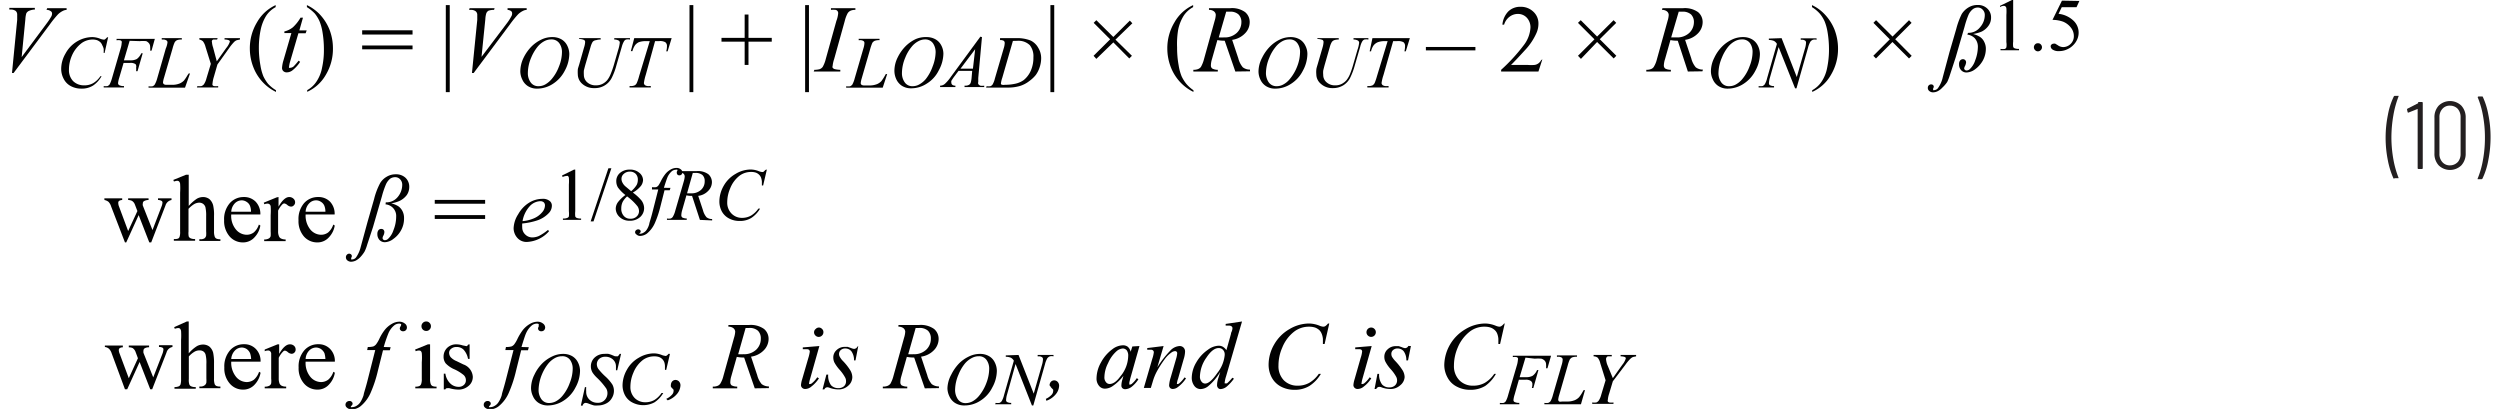 <svg id="f142fd8b-2459-4cb9-8f01-c60f78286bfc" data-name="Layer 1" xmlns="http://www.w3.org/2000/svg" width="6.48in" height="1.06in" viewBox="0 0 233.46 38.48"><path d="M225.46,19.55a7.68,7.68,0,0,1-.53-1.69,10.86,10.86,0,0,1,0-4.3,6.69,6.69,0,0,1,.55-1.72.12.12,0,0,1,.11-.07h.27a.1.1,0,0,1,.07,0,.06.06,0,0,1,0,.06,9.29,9.29,0,0,0-.48,1.74,12.38,12.38,0,0,0-.19,2.12,11.92,11.92,0,0,0,.19,2.08,9,9,0,0,0,.48,1.7s0,0,0,0,0,0,0,.05h-.36A.13.13,0,0,1,225.46,19.55Z" transform="translate(-1.13 -2.75)" fill="#231f20"/><path d="M227.79,12.35h.33a.08.08,0,0,1,.09.09v6.12a.08.08,0,0,1-.09.09h-.3a.08.08,0,0,1-.09-.09V13s0,0,0,0h0l-.88.35h0s-.06,0-.07-.08l-.05-.2v0a.11.11,0,0,1,.05-.1l1-.51A.2.2,0,0,1,227.79,12.35Z" transform="translate(-1.13 -2.75)" fill="#231f20"/><path d="M229.71,18.31a1.6,1.6,0,0,1-.4-1.14V13.83a1.6,1.6,0,0,1,.4-1.14,1.53,1.53,0,0,1,2.13,0,1.61,1.61,0,0,1,.41,1.14v3.34a1.61,1.61,0,0,1-.41,1.14,1.53,1.53,0,0,1-2.13,0Zm1.79-.3a1.16,1.16,0,0,0,.27-.8V13.79a1.17,1.17,0,0,0-.27-.8,1,1,0,0,0-.73-.3.91.91,0,0,0-.71.3,1.13,1.13,0,0,0-.28.8v3.42a1.12,1.12,0,0,0,.28.8.91.91,0,0,0,.71.3A1,1,0,0,0,231.5,18Z" transform="translate(-1.13 -2.75)" fill="#231f20"/><path d="M233.85,11.84a7,7,0,0,1,.53,1.69,10.49,10.49,0,0,1,.21,2.11,11.12,11.12,0,0,1-.21,2.18,6.78,6.78,0,0,1-.55,1.73.11.11,0,0,1-.11.06h-.27a.08.08,0,0,1-.07,0,.06.06,0,0,1,0-.07,8.15,8.15,0,0,0,.49-1.72,11.48,11.48,0,0,0,.19-2.13,11.13,11.13,0,0,0-.19-2.09,8,8,0,0,0-.49-1.69v0s0-.08.09-.08h.29A.12.12,0,0,1,233.85,11.84Z" transform="translate(-1.13 -2.75)" fill="#231f20"/><path d="M1.37,9.62l.49-5q0-.37,0-.51a.45.45,0,0,0-.14-.33.75.75,0,0,0-.47-.13H1.12l0-.16H3.52l0,.16A1.39,1.39,0,0,0,3,3.76.54.54,0,0,0,2.72,4a2.29,2.29,0,0,0-.09.55L2.28,8.12,4.6,5a6.09,6.09,0,0,0,.48-.72A.6.6,0,0,0,5.14,4,.26.26,0,0,0,5,3.79a.63.63,0,0,0-.38-.11l.06-.16H6.51l0,.16a.81.81,0,0,0-.34.09,1.77,1.77,0,0,0-.48.34,9.82,9.82,0,0,0-.76.94L1.52,9.62Z" transform="translate(-1.13 -2.75)" fill="#010101"/><path d="M10.42,6.24l-.34,1.5H10V7.36A1.27,1.27,0,0,0,9.86,7a.75.75,0,0,0-.18-.28,1,1,0,0,0-.31-.19A1.42,1.42,0,0,0,9,6.47a1.79,1.79,0,0,0-1.07.33A2.93,2.93,0,0,0,7,8a3.33,3.33,0,0,0-.27,1.3,1.49,1.49,0,0,0,.39,1.08,1.43,1.43,0,0,0,1,.4A1.69,1.69,0,0,0,9,10.58a2.14,2.14,0,0,0,.69-.66H9.8A2.62,2.62,0,0,1,9,10.8a2,2,0,0,1-1.1.29,2.09,2.09,0,0,1-1-.24,1.58,1.58,0,0,1-.66-.67A2,2,0,0,1,6,9.25a2.87,2.87,0,0,1,.41-1.47A2.94,2.94,0,0,1,7.49,6.65a2.86,2.86,0,0,1,1.43-.41,2.07,2.07,0,0,1,.76.16,1.06,1.06,0,0,0,.27.07.23.23,0,0,0,.14,0,.94.94,0,0,0,.21-.19Z" transform="translate(-1.13 -2.75)" fill="#010101"/><path d="M12.44,6.59,11.9,8.43h.6a1.25,1.25,0,0,0,.62-.13,1.43,1.43,0,0,0,.42-.54h.13l-.49,1.69h-.13a1.74,1.74,0,0,0,0-.34A.39.39,0,0,0,13,8.79a.81.81,0,0,0-.52-.12h-.61l-.41,1.4a2.42,2.42,0,0,0-.11.5.23.23,0,0,0,.1.19.9.9,0,0,0,.46.09l0,.13H10l0-.13a1.25,1.25,0,0,0,.36,0,.54.54,0,0,0,.2-.16,3.1,3.1,0,0,0,.22-.58l.81-2.79a1.89,1.89,0,0,0,.1-.53.24.24,0,0,0,0-.15.26.26,0,0,0-.13-.1,1.33,1.33,0,0,0-.35,0l0-.13h3.6L14.5,7.52h-.13a1.7,1.7,0,0,0,0-.35.52.52,0,0,0-.12-.36A.74.74,0,0,0,14,6.62a3.75,3.75,0,0,0-.61,0Z" transform="translate(-1.13 -2.75)" fill="#010101"/><path d="M17.65,11H14.22l0-.13a1.28,1.28,0,0,0,.37,0,.45.45,0,0,0,.21-.16,2.41,2.41,0,0,0,.23-.57l.81-2.82A2,2,0,0,0,16,6.75a.21.21,0,0,0-.1-.2.58.58,0,0,0-.35-.08h-.09l0-.13h1.89l0,.13a1.21,1.21,0,0,0-.45.06.53.53,0,0,0-.22.2,3.32,3.32,0,0,0-.2.58l-.81,2.77a2,2,0,0,0-.09.44.24.24,0,0,0,.09.16.5.5,0,0,0,.27.05h.44a1.86,1.86,0,0,0,.78-.13,1.25,1.25,0,0,0,.39-.27,4.19,4.19,0,0,0,.34-.51L18,9.66h.12Z" transform="translate(-1.13 -2.75)" fill="#010101"/><path d="M20.64,8.52l.88-1.24a1.83,1.83,0,0,0,.35-.61.16.16,0,0,0-.08-.13,1.12,1.12,0,0,0-.42-.07l0-.13h1.45l0,.13-.29.06a.76.76,0,0,0-.25.16,4.53,4.53,0,0,0-.46.56L20.7,8.82,20.36,10a2.74,2.74,0,0,0-.12.6.25.25,0,0,0,0,.16.22.22,0,0,0,.13.09,1.36,1.36,0,0,0,.4,0l0,.13h-2l.05-.13a1.37,1.37,0,0,0,.38,0,.6.6,0,0,0,.23-.17,1.79,1.79,0,0,0,.24-.56l.41-1.36-.5-1.6a1.47,1.47,0,0,0-.24-.52A.71.71,0,0,0,19,6.47l0-.13h1.72l-.05.13-.36,0a.23.23,0,0,0-.12.1.25.25,0,0,0,0,.17,1.78,1.78,0,0,0,.1.47Z" transform="translate(-1.13 -2.75)" fill="#010101"/><path d="M26.21,11.24v.16a4.22,4.22,0,0,1-1.11-.78,4.36,4.36,0,0,1-1-1.5,4.85,4.85,0,0,1-.35-1.8,4.72,4.72,0,0,1,.68-2.48,3.87,3.87,0,0,1,1.75-1.61v.19a2.47,2.47,0,0,0-.89.81,4,4,0,0,0-.52,1.32,8.12,8.12,0,0,0-.17,1.66,9.07,9.07,0,0,0,.15,1.71,4.66,4.66,0,0,0,.27,1,3.6,3.6,0,0,0,.44.71A3.27,3.27,0,0,0,26.21,11.24Z" transform="translate(-1.13 -2.75)" fill="#010101"/><path d="M28.75,4.41l-.34,1.2h.69L29,5.88h-.68l-.76,2.6a2.7,2.7,0,0,0-.12.54.16.16,0,0,0,0,.11.11.11,0,0,0,.09,0A.53.53,0,0,0,27.87,9a7.07,7.07,0,0,0,.47-.54l.14.11a3.14,3.14,0,0,1-.76.83.89.89,0,0,1-.5.16.45.45,0,0,1-.32-.12.41.41,0,0,1-.12-.31,3.11,3.11,0,0,1,.14-.72l.74-2.55H27L27,5.71a2.06,2.06,0,0,0,.8-.39,3.85,3.85,0,0,0,.72-.91Z" transform="translate(-1.13 -2.75)" fill="#010101"/><path d="M29.12,3.42V3.23A4.22,4.22,0,0,1,30.23,4a4.56,4.56,0,0,1,1,1.5,4.84,4.84,0,0,1,.34,1.8,4.74,4.74,0,0,1-.67,2.49,3.84,3.84,0,0,1-1.75,1.6v-.16a2.47,2.47,0,0,0,.88-.82,3.49,3.49,0,0,0,.52-1.31,7.57,7.57,0,0,0,.17-1.67,9.82,9.82,0,0,0-.14-1.7,4.72,4.72,0,0,0-.28-1,3.48,3.48,0,0,0-.43-.7A3.81,3.81,0,0,0,29.12,3.42Z" transform="translate(-1.13 -2.75)" fill="#010101"/><path d="M34.32,5.6h4.74V6H34.32Zm0,1.43h4.74v.36H34.32Z" transform="translate(-1.13 -2.75)" fill="#010101"/><path d="M42.56,3.23v8.19h-.37V3.23Z" transform="translate(-1.13 -2.75)" fill="#010101"/><path d="M44.65,9.62l.5-5q0-.37,0-.51A.43.43,0,0,0,45,3.81a.7.7,0,0,0-.46-.13h-.16l.05-.16h2.35l-.05.16a1.45,1.45,0,0,0-.53.08A.52.52,0,0,0,46,4a2.29,2.29,0,0,0-.09.55l-.36,3.55L47.89,5a4.68,4.68,0,0,0,.47-.72A.49.49,0,0,0,48.43,4a.26.26,0,0,0-.1-.21A.66.66,0,0,0,48,3.68l0-.16h1.8l0,.16a.77.77,0,0,0-.34.09,1.77,1.77,0,0,0-.48.34,9.82,9.82,0,0,0-.76.94L44.81,9.62Z" transform="translate(-1.13 -2.75)" fill="#010101"/><path d="M52.23,6.24a1.69,1.69,0,0,1,.82.2,1.39,1.39,0,0,1,.56.59,1.8,1.8,0,0,1,.2.81,3.35,3.35,0,0,1-.43,1.57,3.17,3.17,0,0,1-1.13,1.24,2.72,2.72,0,0,1-1.44.44,1.59,1.59,0,0,1-.9-.24,1.41,1.41,0,0,1-.53-.63,1.79,1.79,0,0,1-.18-.75,3,3,0,0,1,.31-1.29,4,4,0,0,1,.75-1.06,3.34,3.34,0,0,1,.93-.65A2.32,2.32,0,0,1,52.23,6.24Zm-.11.22a1.36,1.36,0,0,0-.67.17,2.12,2.12,0,0,0-.65.55,4.27,4.27,0,0,0-.58,1,3.78,3.78,0,0,0-.31,1.44,1.47,1.47,0,0,0,.25.86.86.86,0,0,0,.76.38,1.27,1.27,0,0,0,.62-.16,2.27,2.27,0,0,0,.62-.52A3.93,3.93,0,0,0,52.84,9a3.67,3.67,0,0,0,.28-1.35,1.4,1.4,0,0,0-.25-.83A.88.88,0,0,0,52.12,6.46Z" transform="translate(-1.13 -2.75)" fill="#010101"/><path d="M54.76,6.34h2l0,.13a1.31,1.31,0,0,0-.43.06A.46.46,0,0,0,56,6.7a1.91,1.91,0,0,0-.19.47l-.48,1.64c-.08.29-.13.49-.15.58a3,3,0,0,0,0,.4.93.93,0,0,0,.31.7,1.17,1.17,0,0,0,.82.29,1.33,1.33,0,0,0,.61-.13,1.47,1.47,0,0,0,.46-.36,2.36,2.36,0,0,0,.34-.62,8.46,8.46,0,0,0,.28-.8l.41-1.42a3.3,3.3,0,0,0,.15-.69.23.23,0,0,0-.1-.19.84.84,0,0,0-.42-.1l0-.13h1.48l0,.13a1,1,0,0,0-.37,0,.38.38,0,0,0-.2.18,2.06,2.06,0,0,0-.2.5l-.5,1.72a6.1,6.1,0,0,1-.46,1.23,1.76,1.76,0,0,1-1.63.94,1.62,1.62,0,0,1-1.13-.4,1.2,1.2,0,0,1-.42-.9,3.22,3.22,0,0,1,0-.43c0-.1.07-.28.14-.52l.45-1.58a1.86,1.86,0,0,0,.1-.5.22.22,0,0,0-.1-.2,1.17,1.17,0,0,0-.49-.09Z" transform="translate(-1.13 -2.75)" fill="#010101"/><path d="M59.92,6.34h3.52l-.38,1.24h-.13A1.86,1.86,0,0,0,63,7.09a.43.43,0,0,0-.16-.37,1,1,0,0,0-.59-.1h-.37L61,9.81a4.36,4.36,0,0,0-.17.75.28.28,0,0,0,.11.21.61.61,0,0,0,.38.08h.16l0,.13h-2l0-.13h.09a.87.87,0,0,0,.41-.08.48.48,0,0,0,.18-.21,4.11,4.11,0,0,0,.22-.65l1-3.29H61a1.93,1.93,0,0,0-.65.1A1,1,0,0,0,60,7a1.73,1.73,0,0,0-.25.56H59.6Z" transform="translate(-1.13 -2.75)" fill="#010101"/><path d="M65.48,3.23v8.19h-.36V3.23Z" transform="translate(-1.13 -2.75)" fill="#010101"/><path d="M70.31,8.86V6.67H68.13V6.31h2.18V4.12h.36V6.31h2.19v.36H70.67V8.86Z" transform="translate(-1.13 -2.75)" fill="#010101"/><path d="M76.36,3.23v8.19H76V3.23Z" transform="translate(-1.13 -2.75)" fill="#010101"/><path d="M79.31,9.32l0,.16H76.81l.06-.16a1.89,1.89,0,0,0,.49-.06.64.64,0,0,0,.29-.21,2.87,2.87,0,0,0,.29-.74l1-3.59A2.58,2.58,0,0,0,79.11,4a.31.31,0,0,0-.23-.32,2,2,0,0,0-.45,0l0-.16h2.3l0,.16a1.07,1.07,0,0,0-.41.06A.64.64,0,0,0,80,4a3,3,0,0,0-.27.72l-1,3.59a2.79,2.79,0,0,0-.14.63.29.29,0,0,0,0,.19.41.41,0,0,0,.18.12A2.39,2.39,0,0,0,79.31,9.32Z" transform="translate(-1.13 -2.75)" fill="#010101"/><path d="M83.3,11H79.86l0-.13a1.39,1.39,0,0,0,.37,0,.58.58,0,0,0,.21-.16,2.5,2.5,0,0,0,.22-.57l.82-2.82a1.91,1.91,0,0,0,.1-.51.23.23,0,0,0-.09-.2.58.58,0,0,0-.35-.08h-.1l0-.13H83l0,.13a1.17,1.17,0,0,0-.45.06.55.55,0,0,0-.23.2,4.57,4.57,0,0,0-.2.58l-.8,2.77a2,2,0,0,0-.09.44.24.24,0,0,0,.09.16.49.49,0,0,0,.26.05H82a1.89,1.89,0,0,0,.78-.13,1.25,1.25,0,0,0,.39-.27,4.61,4.61,0,0,0,.33-.51l.09-.16h.13Z" transform="translate(-1.13 -2.75)" fill="#010101"/><path d="M87.43,6.24a1.69,1.69,0,0,1,.82.2A1.37,1.37,0,0,1,88.8,7a1.69,1.69,0,0,1,.21.81,3.37,3.37,0,0,1-.44,1.57,3,3,0,0,1-1.13,1.24,2.67,2.67,0,0,1-1.44.44,1.59,1.59,0,0,1-.9-.24,1.48,1.48,0,0,1-.53-.63,1.93,1.93,0,0,1-.17-.75,2.85,2.85,0,0,1,.31-1.29,4,4,0,0,1,.75-1.06,3.44,3.44,0,0,1,.92-.65A2.37,2.37,0,0,1,87.43,6.24Zm-.12.22a1.33,1.33,0,0,0-.66.17,2,2,0,0,0-.65.55,3.68,3.68,0,0,0-.58,1,3.78,3.78,0,0,0-.31,1.44,1.47,1.47,0,0,0,.25.86.85.85,0,0,0,.76.38,1.24,1.24,0,0,0,.61-.16,2.16,2.16,0,0,0,.63-.52A4.15,4.15,0,0,0,88,9a3.88,3.88,0,0,0,.28-1.35,1.48,1.48,0,0,0-.25-.83A.88.88,0,0,0,87.31,6.46Z" transform="translate(-1.13 -2.75)" fill="#010101"/><path d="M92.64,6.24l-.35,3.85q0,.27,0,.36a.41.41,0,0,0,0,.21.65.65,0,0,0,.18.15,1.13,1.13,0,0,0,.38,0l0,.13H91l0-.13h.08a.64.64,0,0,0,.36-.09.4.4,0,0,0,.15-.22,2.48,2.48,0,0,0,.08-.5l.05-.58H90.43l-.47.63c-.1.15-.17.25-.2.31a.42.42,0,0,0,0,.18.25.25,0,0,0,.09.19.46.46,0,0,0,.29.08l0,.13H88.7l0-.13a.68.68,0,0,0,.45-.17,3.84,3.84,0,0,0,.57-.67l2.77-3.77ZM92,7.38,90.62,9.21h1.17Z" transform="translate(-1.13 -2.75)" fill="#010101"/><path d="M94.34,6.47l0-.13h1.48a3.42,3.42,0,0,1,1.39.22,1.63,1.63,0,0,1,.72.68,1.86,1.86,0,0,1,.28,1,2.74,2.74,0,0,1-.16.89,2.53,2.53,0,0,1-.35.68,3.14,3.14,0,0,1-.61.57,2.75,2.75,0,0,1-.88.46,3.94,3.94,0,0,1-1.18.15h-2l.05-.13a1.25,1.25,0,0,0,.36,0,.47.47,0,0,0,.2-.16,2.12,2.12,0,0,0,.22-.58l.82-2.8a1.84,1.84,0,0,0,.1-.52.26.26,0,0,0-.09-.21.65.65,0,0,0-.35-.07Zm1.21.13-1,3.47a2.52,2.52,0,0,0-.12.48.25.25,0,0,0,0,.11.18.18,0,0,0,.1.07.94.94,0,0,0,.28,0,4.51,4.51,0,0,0,1-.11,2.17,2.17,0,0,0,.75-.33,2.32,2.32,0,0,0,.67-.88,3,3,0,0,0,.25-1.27A1.67,1.67,0,0,0,97.14,7,1.51,1.51,0,0,0,96,6.59Z" transform="translate(-1.13 -2.75)" fill="#010101"/><path d="M99.44,3.23v8.19h-.36V3.23Z" transform="translate(-1.13 -2.75)" fill="#010101"/><path d="M103.14,8l1.56-1.55-1.55-1.55.25-.25L105,6.23l1.55-1.54.24.25L105.2,6.48,106.75,8l-.25.25L105,6.74,103.4,8.29Z" transform="translate(-1.13 -2.75)" fill="#010101"/><path d="M112.54,11.24v.16a4.22,4.22,0,0,1-1.11-.78,4.36,4.36,0,0,1-1-1.5,4.85,4.85,0,0,1-.35-1.8,4.72,4.72,0,0,1,.68-2.48,3.87,3.87,0,0,1,1.75-1.61v.19a2.47,2.47,0,0,0-.89.81,4,4,0,0,0-.52,1.32A8.12,8.12,0,0,0,111,7.21a9.07,9.07,0,0,0,.15,1.71,4.66,4.66,0,0,0,.27,1,3.6,3.6,0,0,0,.44.71A3.27,3.27,0,0,0,112.54,11.24Z" transform="translate(-1.13 -2.75)" fill="#010101"/><path d="M116.48,9.48l-1-2.9a3.33,3.33,0,0,1-.69-.06l-.51,1.8a2.07,2.07,0,0,0-.1.59.34.34,0,0,0,.13.29,1.12,1.12,0,0,0,.52.12l0,.16h-2.3l0-.16a1.18,1.18,0,0,0,.44-.07.64.64,0,0,0,.27-.2,2.92,2.92,0,0,0,.29-.73l1-3.6a2.24,2.24,0,0,0,.11-.56.44.44,0,0,0-.17-.34.71.71,0,0,0-.47-.14l0-.16h2a2.1,2.1,0,0,1,1.4.37,1.21,1.21,0,0,1,.43,1,1.48,1.48,0,0,1-.44,1,2.06,2.06,0,0,1-1.21.61l.58,1.74a2.12,2.12,0,0,0,.42.84,1.1,1.1,0,0,0,.68.22l0,.16Zm-1.56-3.21a5,5,0,0,0,.5,0,1.65,1.65,0,0,0,1.19-.42,1.37,1.37,0,0,0,.44-1,1,1,0,0,0-.27-.74,1.12,1.12,0,0,0-.82-.26l-.34,0Z" transform="translate(-1.13 -2.75)" fill="#010101"/><path d="M121.69,6.24a1.69,1.69,0,0,1,.82.2,1.37,1.37,0,0,1,.55.59,1.68,1.68,0,0,1,.2.81,3.35,3.35,0,0,1-.43,1.57,3.1,3.1,0,0,1-1.13,1.24,2.67,2.67,0,0,1-1.44.44,1.59,1.59,0,0,1-.9-.24,1.41,1.41,0,0,1-.53-.63,1.77,1.77,0,0,1-.17-.75A2.85,2.85,0,0,1,119,8.18a4,4,0,0,1,.75-1.06,3.29,3.29,0,0,1,.92-.65A2.37,2.37,0,0,1,121.69,6.24Zm-.12.22a1.36,1.36,0,0,0-.67.17,2.09,2.09,0,0,0-.64.55,3.68,3.68,0,0,0-.58,1,3.8,3.8,0,0,0-.32,1.44,1.55,1.55,0,0,0,.25.86.88.88,0,0,0,.77.38,1.24,1.24,0,0,0,.61-.16,2,2,0,0,0,.62-.52A4.16,4.16,0,0,0,122.3,9a3.86,3.86,0,0,0,.27-1.35,1.4,1.4,0,0,0-.25-.83A.85.85,0,0,0,121.57,6.46Z" transform="translate(-1.13 -2.75)" fill="#010101"/><path d="M124.21,6.34h2l0,.13a1.36,1.36,0,0,0-.43.06.51.51,0,0,0-.22.17,1.91,1.91,0,0,0-.19.47l-.47,1.64c-.08.29-.13.49-.15.58a1.94,1.94,0,0,0,0,.4.9.9,0,0,0,.31.7,1.16,1.16,0,0,0,.82.29,1.26,1.26,0,0,0,.6-.13,1.47,1.47,0,0,0,.46-.36,2.36,2.36,0,0,0,.35-.62,8.36,8.36,0,0,0,.27-.8l.41-1.42a2.93,2.93,0,0,0,.16-.69.24.24,0,0,0-.11-.19.84.84,0,0,0-.42-.1l0-.13H129l0,.13a1.11,1.11,0,0,0-.38,0,.43.43,0,0,0-.2.18,1.78,1.78,0,0,0-.19.5l-.5,1.72a6.78,6.78,0,0,1-.46,1.23,1.8,1.8,0,0,1-.62.67,1.82,1.82,0,0,1-1,.27,1.6,1.6,0,0,1-1.12-.4,1.17,1.17,0,0,1-.43-.9,2.15,2.15,0,0,1,0-.43c0-.1.06-.28.13-.52l.46-1.58a2.2,2.2,0,0,0,.09-.5.24.24,0,0,0-.09-.2,1.21,1.21,0,0,0-.49-.09Z" transform="translate(-1.13 -2.75)" fill="#010101"/><path d="M129.38,6.34h3.52l-.38,1.24h-.13a2.33,2.33,0,0,0,.06-.49.45.45,0,0,0-.15-.37,1.07,1.07,0,0,0-.6-.1h-.37l-.91,3.19a3.85,3.85,0,0,0-.18.75.28.28,0,0,0,.11.21.65.65,0,0,0,.39.08h.16l0,.13h-2l0-.13H129a.93.93,0,0,0,.41-.08.65.65,0,0,0,.18-.21,5.57,5.57,0,0,0,.22-.65l1-3.29h-.28a1.87,1.87,0,0,0-.64.1,1,1,0,0,0-.4.3,1.54,1.54,0,0,0-.24.56h-.13Z" transform="translate(-1.13 -2.75)" fill="#010101"/><path d="M139.07,7.49h-4.66V7.17h4.66Z" transform="translate(-1.13 -2.75)" fill="#010101"/><path d="M145.37,8.33,145,9.48h-3.51V9.32A16.71,16.71,0,0,0,143.62,7a3,3,0,0,0,.63-1.64,1.33,1.33,0,0,0-.34-.94,1.13,1.13,0,0,0-.83-.36,1.29,1.29,0,0,0-.79.26,1.44,1.44,0,0,0-.52.75h-.16a2.05,2.05,0,0,1,.56-1.25,1.59,1.59,0,0,1,1.14-.43,1.68,1.68,0,0,1,1.21.46A1.49,1.49,0,0,1,145,5a2.16,2.16,0,0,1-.21.91,5.73,5.73,0,0,1-1,1.5c-.73.8-1.19,1.28-1.37,1.45h1.56a4.32,4.32,0,0,0,.66,0,.83.83,0,0,0,.35-.14,1,1,0,0,0,.27-.31Z" transform="translate(-1.13 -2.75)" fill="#010101"/><path d="M148.72,8l1.55-1.55-1.55-1.55.26-.25,1.54,1.54,1.55-1.54.25.25-1.55,1.54L152.33,8l-.25.25-1.56-1.55L149,8.29Z" transform="translate(-1.13 -2.75)" fill="#010101"/><path d="M159.06,9.48l-.95-2.9a3.22,3.22,0,0,1-.69-.06l-.51,1.8a2.13,2.13,0,0,0-.11.59.36.36,0,0,0,.13.29,1.18,1.18,0,0,0,.53.12l0,.16h-2.31l0-.16a1.23,1.23,0,0,0,.44-.07.55.55,0,0,0,.26-.2,2.53,2.53,0,0,0,.3-.73l1-3.6a2.24,2.24,0,0,0,.11-.56.44.44,0,0,0-.17-.34.73.73,0,0,0-.47-.14l.05-.16h1.94a2.15,2.15,0,0,1,1.41.37,1.21,1.21,0,0,1,.43,1,1.52,1.52,0,0,1-.44,1,2.09,2.09,0,0,1-1.21.61l.58,1.74a2.12,2.12,0,0,0,.42.84,1.1,1.1,0,0,0,.68.22l-.05.16Zm-1.57-3.21c.19,0,.36,0,.51,0a1.65,1.65,0,0,0,1.19-.42,1.4,1.4,0,0,0,.44-1,1,1,0,0,0-.27-.74,1.15,1.15,0,0,0-.83-.26l-.33,0Z" transform="translate(-1.13 -2.75)" fill="#010101"/><path d="M164.27,6.24a1.65,1.65,0,0,1,.81.2,1.39,1.39,0,0,1,.56.59,1.8,1.8,0,0,1,.2.81,3.35,3.35,0,0,1-.43,1.57,3.17,3.17,0,0,1-1.13,1.24,2.72,2.72,0,0,1-1.44.44,1.59,1.59,0,0,1-.9-.24,1.41,1.41,0,0,1-.53-.63,1.79,1.79,0,0,1-.18-.75,2.86,2.86,0,0,1,.32-1.29,3.78,3.78,0,0,1,.74-1.06,3.34,3.34,0,0,1,.93-.65A2.37,2.37,0,0,1,164.27,6.24Zm-.12.22a1.36,1.36,0,0,0-.67.17,2.12,2.12,0,0,0-.65.55,4,4,0,0,0-.57,1,3.8,3.8,0,0,0-.32,1.44,1.47,1.47,0,0,0,.25.86.86.86,0,0,0,.77.38,1.26,1.26,0,0,0,.61-.16,2.13,2.13,0,0,0,.62-.52,3.93,3.93,0,0,0,.68-1.2,3.67,3.67,0,0,0,.28-1.35,1.4,1.4,0,0,0-.25-.83A.88.88,0,0,0,164.15,6.46Z" transform="translate(-1.13 -2.75)" fill="#010101"/><path d="M167.88,6.34,169.31,10l.78-2.72a2.09,2.09,0,0,0,.09-.52.22.22,0,0,0-.09-.19.53.53,0,0,0-.33-.08h-.08l0-.13h1.49l0,.13a.76.76,0,0,0-.34,0,.58.58,0,0,0-.24.18,2.14,2.14,0,0,0-.22.56l-1.09,3.83h-.13L167.6,7.18l-.82,2.88a2.1,2.1,0,0,0-.09.51.21.21,0,0,0,.08.19.74.74,0,0,0,.4.09l0,.13h-1.45l0-.13a1.28,1.28,0,0,0,.37,0,.6.6,0,0,0,.21-.17,2.12,2.12,0,0,0,.22-.58l.92-3.22a.74.74,0,0,0-.28-.28,1.31,1.31,0,0,0-.48-.09l0-.13Z" transform="translate(-1.13 -2.75)" fill="#010101"/><path d="M170.74,3.42V3.23a3.92,3.92,0,0,1,1.11.78,4.59,4.59,0,0,1,1,1.5,5,5,0,0,1,.34,1.8,4.74,4.74,0,0,1-.67,2.49,3.82,3.82,0,0,1-1.76,1.6v-.16a2.5,2.5,0,0,0,.89-.82,3.49,3.49,0,0,0,.52-1.31,8.22,8.22,0,0,0,.17-1.67,9.82,9.82,0,0,0-.14-1.7,4.72,4.72,0,0,0-.28-1,3.13,3.13,0,0,0-.44-.7A3.27,3.27,0,0,0,170.74,3.42Z" transform="translate(-1.13 -2.75)" fill="#010101"/><path d="M176.51,8l1.55-1.55-1.54-1.55.25-.25,1.55,1.54,1.55-1.54.24.25-1.54,1.54L180.12,8l-.25.25-1.56-1.55-1.55,1.55Z" transform="translate(-1.13 -2.75)" fill="#010101"/><path d="M185.42,5.84a1.37,1.37,0,0,0,1.13-.52A1.74,1.74,0,0,0,187,4.18a.7.7,0,0,0-.19-.51.61.61,0,0,0-.47-.21.77.77,0,0,0-.46.15,1.43,1.43,0,0,0-.41.53,8.42,8.42,0,0,0-.37,1.11l-.84,2.9-.55,1.68a4.27,4.27,0,0,1-.25.64A3.14,3.14,0,0,1,183,11a1.48,1.48,0,0,1-.45.34,1,1,0,0,1-.42.1.55.55,0,0,1-.38-.15.36.36,0,0,1-.11-.28.32.32,0,0,1,.09-.23.31.31,0,0,1,.22-.09.28.28,0,0,1,.18.06.26.26,0,0,1,.07.16.35.35,0,0,1-.06.16.29.29,0,0,0,0,.1.07.07,0,0,0,0,.06.16.16,0,0,0,.11,0,.48.48,0,0,0,.33-.17,2.79,2.79,0,0,0,.47-1.06l.63-2.35.63-2.16a7.25,7.25,0,0,1,.52-1.42,1.9,1.9,0,0,1,.62-.61,1.59,1.59,0,0,1,.86-.24,1.25,1.25,0,0,1,.93.34,1.12,1.12,0,0,1,.35.84,1.28,1.28,0,0,1-.24.77,1.73,1.73,0,0,1-.64.55,3.45,3.45,0,0,1-.82.23,2.09,2.09,0,0,1,.68.29,1.15,1.15,0,0,1,.38.46,1.4,1.4,0,0,1,.15.64,2.33,2.33,0,0,1-.27,1.08,2.58,2.58,0,0,1-.73.84,1.45,1.45,0,0,1-.81.31.66.66,0,0,1-.51-.21.78.78,0,0,1-.2-.56.53.53,0,0,1,.1-.36.34.34,0,0,1,.26-.12.29.29,0,0,1,.21.08.29.29,0,0,1,.09.22,1,1,0,0,1-.1.34.59.59,0,0,0-.08.22.17.17,0,0,0,.07.14.2.2,0,0,0,.15.06.44.44,0,0,0,.29-.11,1.9,1.9,0,0,0,.52-.82,3.66,3.66,0,0,0,.26-1.29,1.2,1.2,0,0,0-.32-.84,1.14,1.14,0,0,0-.67-.31Z" transform="translate(-1.13 -2.75)" fill="#010101"/><path d="M188.43,3.3l1.13-.55h.11V6.66a2.1,2.1,0,0,0,0,.49.22.22,0,0,0,.13.14,1,1,0,0,0,.42.06v.13h-1.74V7.35a1.18,1.18,0,0,0,.42,0,.29.29,0,0,0,.13-.14,1.55,1.55,0,0,0,0-.5V4.16a4.21,4.21,0,0,0,0-.65.31.31,0,0,0-.09-.16.25.25,0,0,0-.15-.05.79.79,0,0,0-.36.11Z" transform="translate(-1.13 -2.75)" fill="#010101"/><path d="M192,6.82a.33.33,0,0,1,.27.11.37.37,0,0,1,.11.27.36.36,0,0,1-.11.26.37.37,0,0,1-.27.12.34.34,0,0,1-.27-.12.36.36,0,0,1-.11-.26.37.37,0,0,1,.11-.27A.33.33,0,0,1,192,6.82Z" transform="translate(-1.13 -2.75)" fill="#010101"/><path d="M195.9,2.84l-.27.59h-1.39l-.3.62a2.43,2.43,0,0,1,1.43.67,1.55,1.55,0,0,1,.31,1.77,1.75,1.75,0,0,1-.38.53,1.74,1.74,0,0,1-.5.35,1.78,1.78,0,0,1-.81.19,1,1,0,0,1-.6-.14.38.38,0,0,1-.19-.31.2.2,0,0,1,.08-.17.27.27,0,0,1,.19-.08.38.38,0,0,1,.16,0l.23.14a.89.89,0,0,0,.52.18,1,1,0,0,0,.7-.3,1,1,0,0,0,.3-.74,1.27,1.27,0,0,0-.27-.78,1.78,1.78,0,0,0-.74-.57,3,3,0,0,0-1-.17l.89-1.81Z" transform="translate(-1.13 -2.75)" fill="#010101"/><path d="M10.06,21.41h1.68v.16a.56.56,0,0,0-.3.09.22.22,0,0,0-.07.19.93.93,0,0,0,.07.33l.86,2.31.87-1.88-.23-.6a.7.7,0,0,0-.28-.36.79.79,0,0,0-.36-.08v-.16h1.92v.16a.81.81,0,0,0-.45.12.27.27,0,0,0-.09.22.39.39,0,0,0,0,.18l.91,2.31.85-2.22a1.18,1.18,0,0,0,.09-.38.18.18,0,0,0-.09-.15.61.61,0,0,0-.33-.08v-.16h1.27v.16a.74.74,0,0,0-.57.52l-1.34,3.47h-.18l-1-2.57-1.17,2.57H12l-1.3-3.38a1.08,1.08,0,0,0-.25-.44.9.9,0,0,0-.38-.17Z" transform="translate(-1.13 -2.75)" fill="#010101"/><path d="M18,19.19v2.94a3.7,3.7,0,0,1,.78-.69,1.21,1.21,0,0,1,.57-.15,1,1,0,0,1,.59.19,1.18,1.18,0,0,1,.36.6,4,4,0,0,1,.08,1v1.43a1.45,1.45,0,0,0,.07.52.35.35,0,0,0,.15.17.82.82,0,0,0,.38.06v.16H19v-.16h.1a.64.64,0,0,0,.39-.09.44.44,0,0,0,.15-.25,2.68,2.68,0,0,0,0-.41V23.1a3.62,3.62,0,0,0-.07-.86.61.61,0,0,0-.22-.31.61.61,0,0,0-.36-.11,1,1,0,0,0-.45.12,2.4,2.4,0,0,0-.56.46v2.13A1.64,1.64,0,0,0,18,25a.35.35,0,0,0,.17.17.9.9,0,0,0,.43.07v.16h-2v-.16A1,1,0,0,0,17,25.2a.3.3,0,0,0,.14-.17,1.41,1.41,0,0,0,.05-.5V20.88a6.44,6.44,0,0,0,0-.84.41.41,0,0,0-.1-.22.28.28,0,0,0-.18-.06,1.46,1.46,0,0,0-.3.07l-.06-.15,1.2-.49Z" transform="translate(-1.13 -2.75)" fill="#010101"/><path d="M22,22.93a2,2,0,0,0,.43,1.4,1.34,1.34,0,0,0,1,.51,1.12,1.12,0,0,0,.68-.21,1.61,1.61,0,0,0,.49-.75l.14.09a2.08,2.08,0,0,1-.54,1.1,1.44,1.44,0,0,1-1.11.49A1.64,1.64,0,0,1,21.85,25a2.21,2.21,0,0,1-.52-1.52,2.3,2.3,0,0,1,.53-1.61,1.73,1.73,0,0,1,1.33-.58,1.51,1.51,0,0,1,1.11.44,1.66,1.66,0,0,1,.44,1.2Zm0-.26h1.86a1.51,1.51,0,0,0-.09-.54.79.79,0,0,0-.33-.39A.85.85,0,0,0,23,21.6a.92.92,0,0,0-.66.28A1.25,1.25,0,0,0,22,22.67Z" transform="translate(-1.13 -2.75)" fill="#010101"/><path d="M26.45,21.29v.91c.34-.61.69-.91,1-.91a.57.57,0,0,1,.4.15.44.44,0,0,1,.16.34.38.38,0,0,1-.12.29.34.34,0,0,1-.27.12.56.56,0,0,1-.34-.15.6.6,0,0,0-.29-.15.29.29,0,0,0-.17.08,2.12,2.12,0,0,0-.41.6V24.5a1.09,1.09,0,0,0,.09.5.39.39,0,0,0,.2.2.92.92,0,0,0,.42.08v.16H25.1v-.16a.79.79,0,0,0,.45-.1.37.37,0,0,0,.16-.22,2.93,2.93,0,0,0,0-.43V23a6.22,6.22,0,0,0,0-.84.3.3,0,0,0-.11-.19.29.29,0,0,0-.19-.06.89.89,0,0,0-.3.06l-.05-.15,1.22-.5Z" transform="translate(-1.13 -2.75)" fill="#010101"/><path d="M29,22.93a2.08,2.08,0,0,0,.43,1.4,1.34,1.34,0,0,0,1,.51,1.12,1.12,0,0,0,.68-.21,1.61,1.61,0,0,0,.49-.75l.14.09a2.08,2.08,0,0,1-.54,1.1,1.44,1.44,0,0,1-1.11.49A1.65,1.65,0,0,1,28.84,25a2.2,2.2,0,0,1-.51-1.52,2.29,2.29,0,0,1,.52-1.61,1.73,1.73,0,0,1,1.33-.58,1.51,1.51,0,0,1,1.12.44,1.65,1.65,0,0,1,.43,1.2Zm0-.26h1.86a1.51,1.51,0,0,0-.09-.54.79.79,0,0,0-.33-.39.82.82,0,0,0-.45-.14.88.88,0,0,0-.65.28A1.2,1.2,0,0,0,29,22.67Z" transform="translate(-1.13 -2.75)" fill="#010101"/><path d="M36.54,21.79a1.37,1.37,0,0,0,1.13-.51,1.79,1.79,0,0,0,.42-1.14.73.73,0,0,0-.2-.52.63.63,0,0,0-.46-.2.84.84,0,0,0-.47.14,1.49,1.49,0,0,0-.4.53,8.27,8.27,0,0,0-.38,1.12l-.84,2.9-.55,1.67a3.55,3.55,0,0,1-.25.65,3.14,3.14,0,0,1-.39.51,1.67,1.67,0,0,1-.45.34,1.16,1.16,0,0,1-.42.1.57.57,0,0,1-.38-.15.38.38,0,0,1-.11-.28.32.32,0,0,1,.09-.23.29.29,0,0,1,.23-.1.28.28,0,0,1,.17.07.26.26,0,0,1,.07.15.38.38,0,0,1-.06.17.19.19,0,0,0,0,.1.08.08,0,0,0,0,.05.18.18,0,0,0,.11,0,.48.48,0,0,0,.33-.17A2.88,2.88,0,0,0,34.18,26l.64-2.35.62-2.16A6.52,6.52,0,0,1,36,20a1.7,1.7,0,0,1,.61-.61,1.62,1.62,0,0,1,.86-.24,1.29,1.29,0,0,1,.93.33,1.15,1.15,0,0,1,.35.85,1.34,1.34,0,0,1-.23.77,1.83,1.83,0,0,1-.65.54,2.89,2.89,0,0,1-.82.24,2.26,2.26,0,0,1,.69.29,1.25,1.25,0,0,1,.38.46,1.39,1.39,0,0,1,.14.64A2.27,2.27,0,0,1,38,24.38a2.39,2.39,0,0,1-.73.84,1.4,1.4,0,0,1-.81.32.68.68,0,0,1-.51-.21.8.8,0,0,1-.2-.56.56.56,0,0,1,.11-.37.33.33,0,0,1,.25-.11.29.29,0,0,1,.22.08.32.32,0,0,1,.08.21.78.78,0,0,1-.1.35.55.55,0,0,0-.07.21.2.2,0,0,0,.06.15.21.21,0,0,0,.16.06.44.44,0,0,0,.29-.12,1.88,1.88,0,0,0,.51-.81,3.45,3.45,0,0,0,.26-1.29,1.09,1.09,0,0,0-1-1.15Z" transform="translate(-1.13 -2.75)" fill="#010101"/><path d="M41.15,21.56h4.74v.36H41.15Zm0,1.43h4.74v.36H41.15Z" transform="translate(-1.13 -2.75)" fill="#010101"/><path d="M49.38,23.78a2.87,2.87,0,0,0,0,.36.91.91,0,0,0,.28.67.93.93,0,0,0,.67.28,1.59,1.59,0,0,0,.61-.13,4.7,4.7,0,0,0,.87-.58l.09.13a2.93,2.93,0,0,1-2,1,1.15,1.15,0,0,1-1-.4,1.38,1.38,0,0,1-.33-.89A2.61,2.61,0,0,1,49,22.91a3,3,0,0,1,1-1.07,2.4,2.4,0,0,1,1.26-.38,1,1,0,0,1,.69.19.55.55,0,0,1,.22.45,1,1,0,0,1-.29.7,2.66,2.66,0,0,1-1.12.7A6.45,6.45,0,0,1,49.38,23.78Zm0-.22a3.37,3.37,0,0,0,1.06-.25,2.06,2.06,0,0,0,.81-.58,1,1,0,0,0,.27-.64.4.4,0,0,0-.11-.3.49.49,0,0,0-.33-.11,1.42,1.42,0,0,0-1,.48A2.79,2.79,0,0,0,49.41,23.56Z" transform="translate(-1.13 -2.75)" fill="#010101"/><path d="M53.13,19.26l1.12-.55h.12v3.91a2.34,2.34,0,0,0,0,.49.25.25,0,0,0,.13.14,1,1,0,0,0,.42.06v.13H53.21v-.13a.91.91,0,0,0,.42-.06.26.26,0,0,0,.14-.13,2.26,2.26,0,0,0,0-.5v-2.5a4.12,4.12,0,0,0,0-.65.31.31,0,0,0-.09-.16.2.2,0,0,0-.15,0,.9.9,0,0,0-.35.1Z" transform="translate(-1.13 -2.75)" fill="#010101"/><path d="M57.77,18.58l-1.68,5h-.27l1.67-5Z" transform="translate(-1.13 -2.75)" fill="#010101"/><path d="M59.09,21.1a3.52,3.52,0,0,1-.71-.72,1.16,1.16,0,0,1-.15-.57,1,1,0,0,1,.34-.78,1.36,1.36,0,0,1,.93-.32,1.3,1.3,0,0,1,.9.3.9.9,0,0,1,.35.69,1,1,0,0,1-.19.53,2.58,2.58,0,0,1-.77.64,4.39,4.39,0,0,1,.8.73,1.24,1.24,0,0,1,.26.74,1.12,1.12,0,0,1-.37.83,1.4,1.4,0,0,1-1,.35,1.32,1.32,0,0,1-1-.41,1.09,1.09,0,0,1-.3-.73,1.07,1.07,0,0,1,.21-.61A3.34,3.34,0,0,1,59.09,21.1Zm.16.13a2,2,0,0,0-.42.52,1.42,1.42,0,0,0-.13.61,1,1,0,0,0,.24.71.77.77,0,0,0,.61.26.8.8,0,0,0,.59-.2.68.68,0,0,0,.23-.51.84.84,0,0,0-.13-.44A5.06,5.06,0,0,0,59.25,21.23Zm.38-.49a2.38,2.38,0,0,0,.52-.59,1.06,1.06,0,0,0,.11-.48.77.77,0,0,0-.2-.56.74.74,0,0,0-.55-.21.8.8,0,0,0-.57.21.6.6,0,0,0-.22.47.76.76,0,0,0,.09.35,1.19,1.19,0,0,0,.26.34Z" transform="translate(-1.13 -2.75)" fill="#010101"/><path d="M63.33,20.43l-.07.22h-.49l-.38,1.5a9.28,9.28,0,0,1-.5,1.52,2.67,2.67,0,0,1-.78,1.06,1.14,1.14,0,0,1-.62.22.48.48,0,0,1-.35-.13A.27.27,0,0,1,60,24.6a.26.26,0,0,1,.09-.19.32.32,0,0,1,.21-.08.25.25,0,0,1,.16.06.17.17,0,0,1,0,.27s-.06.06-.06.08,0,0,0,0a.12.12,0,0,0,.09,0,.57.57,0,0,0,.31-.1.82.82,0,0,0,.29-.27,1.76,1.76,0,0,0,.24-.53c0-.09.12-.41.26-.94l.59-2.32h-.59l0-.22a1.58,1.58,0,0,0,.39,0,.51.51,0,0,0,.21-.15,3,3,0,0,0,.24-.42,3.92,3.92,0,0,1,.39-.63,1.72,1.72,0,0,1,.53-.46,1.13,1.13,0,0,1,.53-.15.59.59,0,0,1,.41.13.36.36,0,0,1,.16.28.32.32,0,0,1-.08.21.28.28,0,0,1-.2.08.24.24,0,0,1-.17-.06.19.19,0,0,1-.07-.15.3.3,0,0,1,0-.14.42.42,0,0,0,.05-.1.1.1,0,0,0,0-.08.23.23,0,0,0-.13,0,.62.62,0,0,0-.39.14,1.59,1.59,0,0,0-.41.56c-.06.14-.17.47-.34,1Z" transform="translate(-1.13 -2.75)" fill="#010101"/><path d="M66.1,23.44l-.74-2.26a1.94,1.94,0,0,1-.53-.05l-.4,1.4a1.92,1.92,0,0,0-.08.47.26.26,0,0,0,.1.22,1,1,0,0,0,.41.09l0,.13H63l0-.13a1,1,0,0,0,.34,0,.39.39,0,0,0,.21-.16,2.09,2.09,0,0,0,.23-.57l.81-2.79a2,2,0,0,0,.08-.44.35.35,0,0,0-.13-.27.55.55,0,0,0-.36-.1l0-.13H65.8a1.67,1.67,0,0,1,1.09.29,1,1,0,0,1,.34.75,1.17,1.17,0,0,1-.35.82,1.54,1.54,0,0,1-.94.47l.45,1.36a1.65,1.65,0,0,0,.33.65.83.83,0,0,0,.53.17l0,.13Zm-1.21-2.5.39,0a1.29,1.29,0,0,0,.93-.33,1.06,1.06,0,0,0,.34-.81.76.76,0,0,0-.21-.58,1,1,0,0,0-.65-.2l-.26,0Z" transform="translate(-1.13 -2.75)" fill="#010101"/><path d="M72.4,18.7l-.35,1.5h-.12v-.38a1.6,1.6,0,0,0-.08-.36.77.77,0,0,0-.19-.28.86.86,0,0,0-.31-.19,1.33,1.33,0,0,0-.42-.06,1.81,1.81,0,0,0-1.07.33,2.78,2.78,0,0,0-.91,1.21,3.34,3.34,0,0,0-.28,1.3,1.46,1.46,0,0,0,.4,1.07,1.36,1.36,0,0,0,1,.41,1.71,1.71,0,0,0,.85-.22,2.3,2.3,0,0,0,.68-.65h.16a2.62,2.62,0,0,1-.83.88,2,2,0,0,1-1.1.28,2.05,2.05,0,0,1-1-.24,1.64,1.64,0,0,1-.67-.66,2,2,0,0,1-.23-.93,3,3,0,0,1,.41-1.48,2.94,2.94,0,0,1,1.12-1.12,2.76,2.76,0,0,1,1.43-.41,2.12,2.12,0,0,1,.76.16,1.13,1.13,0,0,0,.26.07.37.37,0,0,0,.15,0,1.42,1.42,0,0,0,.2-.19Z" transform="translate(-1.13 -2.75)" fill="#010101"/><path d="M10.11,35.26H11.8v.17a.54.54,0,0,0-.3.08.24.24,0,0,0-.08.19,1,1,0,0,0,.08.33l.86,2.31.86-1.88L13,35.87a.74.74,0,0,0-.28-.37.9.9,0,0,0-.36-.07v-.17h1.91v.17a.76.76,0,0,0-.44.11.27.27,0,0,0-.09.22.68.68,0,0,0,0,.19l.92,2.31L15.54,36a1.43,1.43,0,0,0,.08-.38.17.17,0,0,0-.08-.15.64.64,0,0,0-.34-.07v-.17h1.27v.17a.71.71,0,0,0-.56.52l-1.35,3.46h-.18l-1-2.57-1.17,2.57H12L10.75,36a1.07,1.07,0,0,0-.25-.43.71.71,0,0,0-.39-.17Z" transform="translate(-1.13 -2.75)" fill="#010101"/><path d="M18,33V36a3.36,3.36,0,0,1,.77-.68,1.21,1.21,0,0,1,.57-.15,1,1,0,0,1,.59.18,1.13,1.13,0,0,1,.37.6,4.6,4.6,0,0,1,.08,1v1.42a1.51,1.51,0,0,0,.06.52.35.35,0,0,0,.15.17.87.87,0,0,0,.39.06v.16H19v-.16h.09A.62.62,0,0,0,19.5,39a.41.41,0,0,0,.16-.25,3.37,3.37,0,0,0,0-.41V37a3.23,3.23,0,0,0-.07-.87.54.54,0,0,0-.21-.31.61.61,0,0,0-.36-.1.93.93,0,0,0-.45.11,2.22,2.22,0,0,0-.56.46v2.13a1.3,1.3,0,0,0,.05.51.31.31,0,0,0,.17.17.88.88,0,0,0,.43.07v.16h-2v-.16a1,1,0,0,0,.43-.08.41.41,0,0,0,.14-.17,1.7,1.7,0,0,0,.05-.5V34.74a6.65,6.65,0,0,0,0-.85.5.5,0,0,0-.1-.22.29.29,0,0,0-.19-.05,1,1,0,0,0-.3.07l-.06-.16L17.82,33Z" transform="translate(-1.13 -2.75)" fill="#010101"/><path d="M22,36.78a2.11,2.11,0,0,0,.44,1.41,1.33,1.33,0,0,0,1,.51,1.16,1.16,0,0,0,.69-.22,1.69,1.69,0,0,0,.49-.75l.14.09a2.15,2.15,0,0,1-.54,1.1,1.44,1.44,0,0,1-1.11.49,1.62,1.62,0,0,1-1.24-.56,2.16,2.16,0,0,1-.52-1.52,2.3,2.3,0,0,1,.53-1.61,1.71,1.71,0,0,1,1.33-.58,1.48,1.48,0,0,1,1.11.45,1.62,1.62,0,0,1,.44,1.19Zm0-.25h1.87a1.79,1.79,0,0,0-.1-.55.94.94,0,0,0-.32-.39.88.88,0,0,0-.46-.14.91.91,0,0,0-.65.29A1.26,1.26,0,0,0,22,36.53Z" transform="translate(-1.13 -2.75)" fill="#010101"/><path d="M26.51,35.15v.9c.34-.6.68-.9,1-.9a.56.56,0,0,1,.4.14.46.46,0,0,1,.15.34.38.38,0,0,1-.11.29.37.37,0,0,1-.27.12.61.61,0,0,1-.35-.15.54.54,0,0,0-.28-.15.26.26,0,0,0-.17.09,2,2,0,0,0-.41.59v1.93a1.26,1.26,0,0,0,.08.5.48.48,0,0,0,.2.2,1,1,0,0,0,.42.08v.16H25.15v-.16a.81.81,0,0,0,.46-.1.36.36,0,0,0,.15-.22,1.92,1.92,0,0,0,0-.43V36.82c0-.46,0-.74,0-.83a.35.35,0,0,0-.11-.2.29.29,0,0,0-.19-.06.8.8,0,0,0-.31.07l0-.16,1.21-.49Z" transform="translate(-1.13 -2.75)" fill="#010101"/><path d="M29,36.78a2.05,2.05,0,0,0,.43,1.41,1.33,1.33,0,0,0,1,.51,1.14,1.14,0,0,0,.69-.22,1.61,1.61,0,0,0,.49-.75l.14.09a2.08,2.08,0,0,1-.54,1.1,1.42,1.42,0,0,1-1.11.49,1.64,1.64,0,0,1-1.24-.56,2.16,2.16,0,0,1-.52-1.52,2.3,2.3,0,0,1,.53-1.61,1.71,1.71,0,0,1,1.33-.58,1.48,1.48,0,0,1,1.11.45,1.62,1.62,0,0,1,.44,1.19Zm0-.25h1.86a2.27,2.27,0,0,0-.09-.55,1,1,0,0,0-.33-.39.88.88,0,0,0-.46-.14.91.91,0,0,0-.65.29A1.2,1.2,0,0,0,29,36.53Z" transform="translate(-1.13 -2.75)" fill="#010101"/><path d="M37,35.42l-.08.29h-.64l-.48,1.92a11.7,11.7,0,0,1-.65,2,3.44,3.44,0,0,1-1,1.36,1.39,1.39,0,0,1-.81.28.64.64,0,0,1-.45-.16.34.34,0,0,1-.14-.28.34.34,0,0,1,.11-.25.4.4,0,0,1,.28-.1.28.28,0,0,1,.2.08.23.23,0,0,1,.08.17.26.26,0,0,1-.09.18s-.07.07-.07.09a.06.06,0,0,0,0,.06.21.21,0,0,0,.12,0,.8.8,0,0,0,.4-.12,1.11,1.11,0,0,0,.37-.35,2.74,2.74,0,0,0,.31-.68c0-.12.15-.53.33-1.22l.76-3h-.76l.06-.29a1.94,1.94,0,0,0,.51-.05.7.7,0,0,0,.27-.2,2.82,2.82,0,0,0,.31-.53,4.39,4.39,0,0,1,.5-.82,2.27,2.27,0,0,1,.68-.58,1.42,1.42,0,0,1,.67-.2.81.81,0,0,1,.54.17.45.45,0,0,1,.2.37.35.35,0,0,1-.1.26.34.34,0,0,1-.26.1.29.29,0,0,1-.22-.08.23.23,0,0,1-.09-.19.38.38,0,0,1,.06-.17.42.42,0,0,0,.06-.14.1.1,0,0,0,0-.09.26.26,0,0,0-.17-.05.74.74,0,0,0-.49.18,1.94,1.94,0,0,0-.53.73,12.63,12.63,0,0,0-.44,1.29Z" transform="translate(-1.13 -2.75)" fill="#010101"/><path d="M40.71,35.15v3.23a1.34,1.34,0,0,0,.06.5.34.34,0,0,0,.16.19.87.87,0,0,0,.39.06v.16h-2v-.16a.84.84,0,0,0,.39-.06.34.34,0,0,0,.16-.19,1.34,1.34,0,0,0,.06-.5V36.83a5,5,0,0,0,0-.85.41.41,0,0,0-.09-.2.35.35,0,0,0-.18-.05.72.72,0,0,0-.3.07l-.06-.16,1.21-.49ZM40.35,33a.4.4,0,0,1,.31.13.42.42,0,0,1,.13.31.42.42,0,0,1-.13.32.4.4,0,0,1-.31.13.44.44,0,0,1-.45-.45.42.42,0,0,1,.13-.31A.42.42,0,0,1,40.35,33Z" transform="translate(-1.13 -2.75)" fill="#010101"/><path d="M44.43,35.15v1.37h-.15a1.71,1.71,0,0,0-.43-.88.92.92,0,0,0-.66-.24.74.74,0,0,0-.5.17.47.47,0,0,0-.19.36.68.68,0,0,0,.14.42,1.52,1.52,0,0,0,.56.38l.64.31a1.32,1.32,0,0,1,.89,1.15,1.09,1.09,0,0,1-.42.89,1.43,1.43,0,0,1-.93.33,3.13,3.13,0,0,1-.84-.13.85.85,0,0,0-.24,0,.15.15,0,0,0-.15.11H42V37.91h.15a1.59,1.59,0,0,0,.47.93,1.12,1.12,0,0,0,.77.31.7.7,0,0,0,.5-.18.57.57,0,0,0,.19-.42.66.66,0,0,0-.21-.51,3.87,3.87,0,0,0-.85-.53,2.46,2.46,0,0,1-.84-.57,1,1,0,0,1-.2-.63,1.14,1.14,0,0,1,.34-.83,1.22,1.22,0,0,1,.88-.33,2,2,0,0,1,.58.1l.3.06a.18.18,0,0,0,.11,0,.4.4,0,0,0,.09-.13Z" transform="translate(-1.13 -2.75)" fill="#010101"/><path d="M50,35.42l-.08.29h-.64l-.48,1.92a11.7,11.7,0,0,1-.65,2,3.34,3.34,0,0,1-1,1.36,1.39,1.39,0,0,1-.81.28.67.67,0,0,1-.45-.16.33.33,0,0,1-.13-.28.31.31,0,0,1,.11-.25.36.36,0,0,1,.27-.1.28.28,0,0,1,.2.08.2.2,0,0,1,.08.17.26.26,0,0,1-.09.18s-.07.07-.07.09a.06.06,0,0,0,0,.06.23.23,0,0,0,.13,0,.79.79,0,0,0,.39-.12,1,1,0,0,0,.37-.35,2.42,2.42,0,0,0,.31-.68c0-.12.15-.53.33-1.22l.77-3h-.77l.06-.29a1.83,1.83,0,0,0,.51-.05.64.64,0,0,0,.27-.2,2.82,2.82,0,0,0,.31-.53,5,5,0,0,1,.5-.82,2.39,2.39,0,0,1,.68-.58,1.46,1.46,0,0,1,.68-.2.8.8,0,0,1,.53.17.47.47,0,0,1,.21.37.4.4,0,0,1-.1.26.35.35,0,0,1-.26.1.3.3,0,0,1-.23-.08.26.26,0,0,1-.08-.19.38.38,0,0,1,.06-.17.59.59,0,0,0,0-.14.1.1,0,0,0,0-.09.25.25,0,0,0-.16-.05.77.77,0,0,0-.5.18,2.06,2.06,0,0,0-.53.73c-.08.17-.22.6-.43,1.29Z" transform="translate(-1.13 -2.75)" fill="#010101"/><path d="M53.24,36.05a1.69,1.69,0,0,1,.82.2,1.39,1.39,0,0,1,.56.59,1.8,1.8,0,0,1,.2.81,3.29,3.29,0,0,1-.43,1.56,3.13,3.13,0,0,1-1.13,1.25,2.72,2.72,0,0,1-1.44.44,1.59,1.59,0,0,1-.9-.24,1.41,1.41,0,0,1-.53-.63,1.79,1.79,0,0,1-.18-.75A2.86,2.86,0,0,1,50.53,38a3.78,3.78,0,0,1,.74-1.06,3.34,3.34,0,0,1,.93-.65A2.35,2.35,0,0,1,53.24,36.05Zm-.11.22a1.36,1.36,0,0,0-.67.17,2.12,2.12,0,0,0-.65.55,4.27,4.27,0,0,0-.58,1,4,4,0,0,0-.31,1.44,1.47,1.47,0,0,0,.25.86.86.86,0,0,0,.77.38,1.39,1.39,0,0,0,.61-.16,2.13,2.13,0,0,0,.62-.52,3.93,3.93,0,0,0,.68-1.2,3.67,3.67,0,0,0,.28-1.35,1.4,1.4,0,0,0-.25-.83A.88.88,0,0,0,53.13,36.27Z" transform="translate(-1.13 -2.75)" fill="#010101"/><path d="M54.9,40.9l.38-1.72h.12a3.43,3.43,0,0,0,0,.41,1,1,0,0,0,.3.76,1.06,1.06,0,0,0,.78.3.84.84,0,0,0,.68-.28.92.92,0,0,0,.24-.63.89.89,0,0,0-.11-.43,6.47,6.47,0,0,0-.86-1,2.8,2.8,0,0,1-.43-.5,1.14,1.14,0,0,1-.16-.59,1.11,1.11,0,0,1,.36-.83,1.32,1.32,0,0,1,.93-.34,1.5,1.5,0,0,1,.37,0,2.41,2.41,0,0,1,.38.13l.22.09h.11a.34.34,0,0,0,.17,0,.93.93,0,0,0,.17-.22h.13l-.36,1.54h-.12c0-.14,0-.25,0-.34a.86.86,0,0,0-.28-.67,1,1,0,0,0-.72-.26.82.82,0,0,0-.58.2.68.68,0,0,0-.22.49.82.82,0,0,0,.14.45,5.59,5.59,0,0,0,.66.71,3.93,3.93,0,0,1,.66.76,1.23,1.23,0,0,1,.15.59,1.3,1.3,0,0,1-.19.68,1.24,1.24,0,0,1-.53.51,1.65,1.65,0,0,1-.76.19,2.34,2.34,0,0,1-.39,0,5.26,5.26,0,0,1-.56-.19.8.8,0,0,0-.23-.05c-.13,0-.24.09-.31.28Z" transform="translate(-1.13 -2.75)" fill="#010101"/><path d="M63.28,36.05l-.35,1.5h-.12l0-.38a1.28,1.28,0,0,0-.07-.36.92.92,0,0,0-.19-.28.86.86,0,0,0-.31-.19,1.37,1.37,0,0,0-.42-.06,1.81,1.81,0,0,0-1.07.33,2.83,2.83,0,0,0-.91,1.21,3.34,3.34,0,0,0-.28,1.3,1.46,1.46,0,0,0,.4,1.08,1.39,1.39,0,0,0,1,.4,1.7,1.7,0,0,0,.85-.21,2.22,2.22,0,0,0,.68-.66h.16a2.62,2.62,0,0,1-.83.88,2.22,2.22,0,0,1-2.1,0,1.6,1.6,0,0,1-.67-.67,2,2,0,0,1-.23-.93,3,3,0,0,1,.41-1.47,2.9,2.9,0,0,1,1.12-1.13,2.83,2.83,0,0,1,1.43-.41,2.07,2.07,0,0,1,.75.16,1.32,1.32,0,0,0,.27.07.21.21,0,0,0,.14,0,.76.76,0,0,0,.21-.19Z" transform="translate(-1.13 -2.75)" fill="#010101"/><path d="M62.93,40.28a1.54,1.54,0,0,0,.53-.38.51.51,0,0,0,.16-.34.59.59,0,0,0,0-.14l-.13-.14a.53.53,0,0,1-.12-.15.47.47,0,0,1,0-.17.51.51,0,0,1,.13-.33.42.42,0,0,1,.31-.13.47.47,0,0,1,.32.14.53.53,0,0,1,.14.37,1.34,1.34,0,0,1-.31.79,2,2,0,0,1-.89.62Z" transform="translate(-1.13 -2.75)" fill="#010101"/><path d="M71.26,39.29l-1-2.9a3.22,3.22,0,0,1-.69-.06l-.51,1.8a2.07,2.07,0,0,0-.1.59.36.36,0,0,0,.12.29,1.18,1.18,0,0,0,.53.12l0,.16H67.31l0-.16a1.18,1.18,0,0,0,.44-.07.55.55,0,0,0,.26-.2,2.53,2.53,0,0,0,.3-.73l1-3.6a2.24,2.24,0,0,0,.11-.56.44.44,0,0,0-.17-.34.73.73,0,0,0-.47-.14l0-.16h1.94a2.15,2.15,0,0,1,1.41.37,1.21,1.21,0,0,1,.43,1,1.52,1.52,0,0,1-.44,1,2.06,2.06,0,0,1-1.21.61l.58,1.74a2.12,2.12,0,0,0,.42.84,1.1,1.1,0,0,0,.68.22l0,.16ZM69.7,36.08a4.77,4.77,0,0,0,.5,0,1.65,1.65,0,0,0,1.19-.42,1.4,1.4,0,0,0,.44-1.05,1,1,0,0,0-.27-.74,1.15,1.15,0,0,0-.83-.26l-.33,0Z" transform="translate(-1.13 -2.75)" fill="#010101"/><path d="M77.34,35.31l-.87,3.08a2.34,2.34,0,0,0-.09.38.15.15,0,0,0,0,.11.13.13,0,0,0,.1,0,.27.27,0,0,0,.16-.07,2.35,2.35,0,0,0,.5-.56l.16.1a3.09,3.09,0,0,1-.71.77.89.89,0,0,1-.57.23.39.39,0,0,1-.29-.1.36.36,0,0,1-.12-.27,2.39,2.39,0,0,1,.11-.54l.58-2a3.49,3.49,0,0,0,.14-.61.24.24,0,0,0-.07-.16.29.29,0,0,0-.19-.06l-.4,0v-.17Zm-.06-1.74a.4.4,0,0,1,.31.13.39.39,0,0,1,.13.31.42.42,0,0,1-.13.31.43.43,0,0,1-.62,0,.42.42,0,0,1-.13-.31A.39.39,0,0,1,77,33.7.4.4,0,0,1,77.28,33.57Z" transform="translate(-1.13 -2.75)" fill="#010101"/><path d="M81,35.31l-.26,1.35H80.6a1.4,1.4,0,0,0-.25-.86.73.73,0,0,0-.56-.26.62.62,0,0,0-.44.15.5.5,0,0,0-.16.36.52.52,0,0,0,.07.27,1.71,1.71,0,0,0,.27.37,5.07,5.07,0,0,1,.74.94,1.31,1.31,0,0,1,.17.6,1.07,1.07,0,0,1-.38.81,1.32,1.32,0,0,1-1,.35,2.44,2.44,0,0,1-.73-.14.66.66,0,0,0-.22-.06.31.31,0,0,0-.3.2h-.17L78,38h.17a1.51,1.51,0,0,0,.27,1,.9.9,0,0,0,.69.27.76.76,0,0,0,.53-.18.62.62,0,0,0,.19-.46.72.72,0,0,0-.07-.33,3.8,3.8,0,0,0-.51-.73,3.69,3.69,0,0,1-.51-.7,1.11,1.11,0,0,1-.11-.46.92.92,0,0,1,.31-.72,1.09,1.09,0,0,1,.8-.3l.25,0,.29.1a1.06,1.06,0,0,0,.3.09.38.38,0,0,0,.32-.21Z" transform="translate(-1.13 -2.75)" fill="#010101"/><path d="M87.26,39.29l-1-2.9a3.28,3.28,0,0,1-.69-.06l-.51,1.8a2.07,2.07,0,0,0-.1.59.36.36,0,0,0,.12.29,1.18,1.18,0,0,0,.53.12l0,.16H83.31l0-.16a1.18,1.18,0,0,0,.44-.07.64.64,0,0,0,.27-.2,2.92,2.92,0,0,0,.29-.73l1-3.6a2.24,2.24,0,0,0,.11-.56.44.44,0,0,0-.17-.34.73.73,0,0,0-.47-.14l0-.16h1.94a2.15,2.15,0,0,1,1.41.37,1.21,1.21,0,0,1,.43,1,1.52,1.52,0,0,1-.44,1,2.06,2.06,0,0,1-1.21.61l.58,1.74a2.12,2.12,0,0,0,.42.84,1.1,1.1,0,0,0,.68.22l0,.16ZM85.7,36.08a4.77,4.77,0,0,0,.5,0,1.65,1.65,0,0,0,1.19-.42,1.4,1.4,0,0,0,.44-1.05,1,1,0,0,0-.27-.74,1.15,1.15,0,0,0-.83-.26l-.33,0Z" transform="translate(-1.13 -2.75)" fill="#010101"/><path d="M92.47,36.05a1.65,1.65,0,0,1,.81.2,1.33,1.33,0,0,1,.56.59,1.8,1.8,0,0,1,.2.81,3.29,3.29,0,0,1-.43,1.56,3.06,3.06,0,0,1-1.13,1.25A2.69,2.69,0,0,1,91,40.9a1.59,1.59,0,0,1-.9-.24,1.41,1.41,0,0,1-.53-.63,1.79,1.79,0,0,1-.18-.75A2.86,2.86,0,0,1,89.75,38a4.24,4.24,0,0,1,.74-1.06,3.34,3.34,0,0,1,.93-.65A2.37,2.37,0,0,1,92.47,36.05Zm-.12.22a1.36,1.36,0,0,0-.67.17A2.12,2.12,0,0,0,91,37a4,4,0,0,0-.57,1,3.8,3.8,0,0,0-.32,1.44,1.55,1.55,0,0,0,.25.86.86.86,0,0,0,.77.38,1.35,1.35,0,0,0,.61-.16,2.13,2.13,0,0,0,.62-.52,4.16,4.16,0,0,0,.69-1.2,3.86,3.86,0,0,0,.27-1.35,1.4,1.4,0,0,0-.25-.83A.85.85,0,0,0,92.35,36.27Z" transform="translate(-1.13 -2.75)" fill="#010101"/><path d="M96.08,36.15l1.43,3.64.78-2.72a2.09,2.09,0,0,0,.09-.52.22.22,0,0,0-.09-.19.51.51,0,0,0-.33-.08h-.08l0-.13h1.49l0,.13a.76.76,0,0,0-.34,0,.58.58,0,0,0-.24.18,2.14,2.14,0,0,0-.22.56L97.47,40.9h-.13L95.8,37,95,39.87a2.1,2.1,0,0,0-.09.51.21.21,0,0,0,.08.19.74.74,0,0,0,.4.09l0,.13H93.88l.05-.13a1.25,1.25,0,0,0,.36,0,.52.52,0,0,0,.21-.17,2.12,2.12,0,0,0,.22-.58l.92-3.22a.74.74,0,0,0-.28-.28,1.31,1.31,0,0,0-.48-.09l0-.13Z" transform="translate(-1.13 -2.75)" fill="#010101"/><path d="M98.65,40.28a1.69,1.69,0,0,0,.54-.38.54.54,0,0,0,.15-.34.59.59,0,0,0,0-.14s-.06-.07-.13-.14-.11-.12-.11-.15A.47.47,0,0,1,99,39a.51.51,0,0,1,.13-.33.42.42,0,0,1,.31-.13.45.45,0,0,1,.32.14.53.53,0,0,1,.14.37,1.34,1.34,0,0,1-.31.79,2,2,0,0,1-.89.62Z" transform="translate(-1.13 -2.75)" fill="#010101"/><path d="M107.46,35.31l-.85,3-.1.4a.38.38,0,0,0,0,.1.17.17,0,0,0,0,.12.11.11,0,0,0,.09,0,.25.25,0,0,0,.15-.07,2.46,2.46,0,0,0,.46-.53l.15.11a2.93,2.93,0,0,1-.63.7,1.05,1.05,0,0,1-.59.23.38.38,0,0,1-.28-.09.33.33,0,0,1-.1-.27,2,2,0,0,1,.1-.57l.09-.33a4.3,4.3,0,0,1-1.06,1,1.31,1.31,0,0,1-.68.21.69.69,0,0,1-.55-.26,1.05,1.05,0,0,1-.24-.73,3.12,3.12,0,0,1,.42-1.48,3.7,3.7,0,0,1,1.07-1.24,1.68,1.68,0,0,1,1-.37.73.73,0,0,1,.45.14.89.89,0,0,1,.27.47l.16-.5Zm-1.56.23a1,1,0,0,0-.6.26,3.17,3.17,0,0,0-.79,1.11,3,3,0,0,0-.35,1.33.68.68,0,0,0,.15.47.42.42,0,0,0,.34.17c.32,0,.66-.23,1-.7a3.08,3.08,0,0,0,.75-1.93.85.85,0,0,0-.14-.54A.51.51,0,0,0,105.9,35.54Z" transform="translate(-1.13 -2.75)" fill="#010101"/><path d="M109.73,35.31l-.59,2a9.47,9.47,0,0,1,1.26-1.61,1.29,1.29,0,0,1,.84-.39.5.5,0,0,1,.37.15.51.51,0,0,1,.14.37,2.5,2.5,0,0,1-.13.71l-.53,1.85a1.73,1.73,0,0,0-.1.39.15.15,0,0,0,0,.1.09.09,0,0,0,.07,0,.2.2,0,0,0,.13-.05,2.7,2.7,0,0,0,.51-.57l.14.09a3.17,3.17,0,0,1-.78.83.79.79,0,0,1-.45.17.36.36,0,0,1-.26-.09.36.36,0,0,1-.1-.27,3.16,3.16,0,0,1,.15-.73l.51-1.76a2.19,2.19,0,0,0,.1-.52.2.2,0,0,0-.06-.14.19.19,0,0,0-.14-.05.62.62,0,0,0-.3.1,2.68,2.68,0,0,0-.67.65,10.48,10.48,0,0,0-.75,1.17,4.92,4.92,0,0,0-.34.81l-.22.73h-.66l.8-2.75a2.94,2.94,0,0,0,.14-.6.23.23,0,0,0-.07-.17.26.26,0,0,0-.19-.07l-.19,0-.17,0,0-.16Z" transform="translate(-1.13 -2.75)" fill="#010101"/><path d="M117.11,33l-1.51,5.19a2.61,2.61,0,0,0-.12.55.11.11,0,0,0,0,.08.1.1,0,0,0,.08,0,.34.34,0,0,0,.14,0,3.92,3.92,0,0,0,.5-.53l.15.09a4.13,4.13,0,0,1-.64.71,1,1,0,0,1-.61.27.3.3,0,0,1-.24-.1.4.4,0,0,1-.1-.3,2.27,2.27,0,0,1,.13-.67l.17-.55a5.17,5.17,0,0,1-1.16,1.37,1.2,1.2,0,0,1-.69.25.73.73,0,0,1-.58-.29,1.26,1.26,0,0,1-.25-.81,2.9,2.9,0,0,1,.42-1.4,3.62,3.62,0,0,1,1.1-1.2,1.79,1.79,0,0,1,1-.38.8.8,0,0,1,.41.1,1.09,1.09,0,0,1,.33.32l.43-1.53c0-.11.06-.19.08-.26a.93.93,0,0,0,.06-.29.21.21,0,0,0-.07-.15.36.36,0,0,0-.24-.08l-.33,0v-.16Zm-1.63,3.12a.61.61,0,0,0-.16-.45.53.53,0,0,0-.41-.17c-.37,0-.76.3-1.16.91a3.2,3.2,0,0,0-.6,1.75.73.73,0,0,0,.15.5.42.42,0,0,0,.34.18c.31,0,.69-.33,1.15-1A3.19,3.19,0,0,0,115.48,36.16Z" transform="translate(-1.13 -2.75)" fill="#010101"/><path d="M125.32,33.19l-.44,1.93h-.16v-.48a1.62,1.62,0,0,0-.11-.47,1,1,0,0,0-.23-.36,1.22,1.22,0,0,0-.4-.24,1.8,1.8,0,0,0-.54-.08,2.29,2.29,0,0,0-1.38.43,3.59,3.59,0,0,0-1.17,1.55,4.14,4.14,0,0,0-.35,1.67,1.9,1.9,0,0,0,.5,1.39,1.78,1.78,0,0,0,1.31.51,2.18,2.18,0,0,0,1.09-.27,2.8,2.8,0,0,0,.89-.84h.2a3.44,3.44,0,0,1-1.07,1.13,2.64,2.64,0,0,1-1.41.37,2.7,2.7,0,0,1-1.29-.31,2.1,2.1,0,0,1-.86-.86,2.55,2.55,0,0,1-.29-1.19,3.81,3.81,0,0,1,.52-1.9,3.85,3.85,0,0,1,1.44-1.45,3.64,3.64,0,0,1,1.84-.53,2.7,2.7,0,0,1,1,.21,1.13,1.13,0,0,0,.34.09.38.38,0,0,0,.19-.05,1.06,1.06,0,0,0,.26-.25Z" transform="translate(-1.13 -2.75)" fill="#010101"/><path d="M129.31,35.31l-.87,3.08a3.2,3.2,0,0,0-.08.38.15.15,0,0,0,0,.11.13.13,0,0,0,.1,0,.3.3,0,0,0,.16-.07,2.58,2.58,0,0,0,.5-.56l.15.1a2.88,2.88,0,0,1-.7.77.91.91,0,0,1-.57.23.39.39,0,0,1-.29-.1.36.36,0,0,1-.12-.27,2.39,2.39,0,0,1,.11-.54l.57-2a2.71,2.71,0,0,0,.14-.61.23.23,0,0,0-.06-.16.29.29,0,0,0-.19-.06l-.4,0v-.17Zm-.05-1.74a.42.42,0,0,1,.31.13.42.42,0,0,1,.13.31.44.44,0,0,1-.44.44.44.44,0,0,1-.31-.13.42.42,0,0,1-.13-.31.44.44,0,0,1,.44-.44Z" transform="translate(-1.13 -2.75)" fill="#010101"/><path d="M133,35.31l-.27,1.35h-.16a1.4,1.4,0,0,0-.25-.86.73.73,0,0,0-.57-.26.61.61,0,0,0-.43.15.46.46,0,0,0-.16.36.63.63,0,0,0,.06.27,2.36,2.36,0,0,0,.28.37,5.57,5.57,0,0,1,.74.94,1.31,1.31,0,0,1,.17.6A1.07,1.07,0,0,1,132,39a1.35,1.35,0,0,1-1,.35,2.39,2.39,0,0,1-.73-.14.65.65,0,0,0-.23-.06.33.33,0,0,0-.3.2h-.16l.27-1.42h.16a1.51,1.51,0,0,0,.28,1,.88.88,0,0,0,.68.27.74.74,0,0,0,.53-.18.63.63,0,0,0,.2-.46.72.72,0,0,0-.07-.33,3.53,3.53,0,0,0-.52-.73,3.52,3.52,0,0,1-.5-.7,1,1,0,0,1-.11-.46.92.92,0,0,1,.31-.72,1.08,1.08,0,0,1,.79-.3l.26,0,.29.1a1.06,1.06,0,0,0,.3.09.36.36,0,0,0,.31-.21Z" transform="translate(-1.13 -2.75)" fill="#010101"/><path d="M141.83,33.19l-.44,1.93h-.16l0-.48a1.63,1.63,0,0,0-.1-.47.88.88,0,0,0-.24-.36,1.12,1.12,0,0,0-.4-.24,1.78,1.78,0,0,0-.53-.08,2.24,2.24,0,0,0-1.38.43,3.69,3.69,0,0,0-1.18,1.55,4.31,4.31,0,0,0-.35,1.67,1.9,1.9,0,0,0,.51,1.39,1.75,1.75,0,0,0,1.31.51,2.18,2.18,0,0,0,1.09-.27,2.78,2.78,0,0,0,.88-.84H141A3.44,3.44,0,0,1,140,39.06a2.64,2.64,0,0,1-1.41.37,2.67,2.67,0,0,1-1.29-.31,2,2,0,0,1-.86-.86,2.45,2.45,0,0,1-.3-1.19,4,4,0,0,1,2-3.35,3.66,3.66,0,0,1,1.84-.53,2.75,2.75,0,0,1,1,.21,1.13,1.13,0,0,0,.34.09.35.35,0,0,0,.18-.05,1,1,0,0,0,.27-.25Z" transform="translate(-1.13 -2.75)" fill="#010101"/><path d="M143.78,36.4l-.55,1.84h.61a1.2,1.2,0,0,0,.61-.13,1.26,1.26,0,0,0,.42-.54H145l-.48,1.69h-.14a1.21,1.21,0,0,0,.05-.34.36.36,0,0,0-.14-.32.79.79,0,0,0-.51-.12h-.62l-.4,1.4a2.42,2.42,0,0,0-.11.5.22.22,0,0,0,.09.19,1,1,0,0,0,.46.09l0,.13h-1.83l0-.13a1.25,1.25,0,0,0,.36,0,.47.47,0,0,0,.2-.16,2.51,2.51,0,0,0,.22-.58l.82-2.79a2.35,2.35,0,0,0,.1-.53.25.25,0,0,0,0-.15.22.22,0,0,0-.13-.1,1.28,1.28,0,0,0-.35,0l0-.13h3.6l-.34,1.18h-.13a2.88,2.88,0,0,0,0-.35.53.53,0,0,0-.13-.36.69.69,0,0,0-.32-.19,3.67,3.67,0,0,0-.61,0Z" transform="translate(-1.13 -2.75)" fill="#010101"/><path d="M149,40.79h-3.44l0-.13a1.25,1.25,0,0,0,.36,0,.55.55,0,0,0,.22-.16,2.5,2.5,0,0,0,.22-.57l.82-2.82a1.91,1.91,0,0,0,.1-.51.23.23,0,0,0-.09-.2.59.59,0,0,0-.36-.08h-.09l0-.13h1.89l0,.13a1.23,1.23,0,0,0-.46.06.59.59,0,0,0-.22.2,3.32,3.32,0,0,0-.2.58l-.8,2.77a2,2,0,0,0-.09.44.24.24,0,0,0,.09.16.46.46,0,0,0,.26,0h.45a1.84,1.84,0,0,0,.77-.13,1.25,1.25,0,0,0,.39-.27,3.24,3.24,0,0,0,.34-.51l.09-.16h.13Z" transform="translate(-1.13 -2.75)" fill="#010101"/><path d="M152,38.33l.88-1.24a1.72,1.72,0,0,0,.34-.61.15.15,0,0,0-.07-.13,1.12,1.12,0,0,0-.42-.07l0-.13h1.46l0,.13-.29.06a.84.84,0,0,0-.24.16,4.37,4.37,0,0,0-.47.56L152,38.63l-.34,1.14a2.39,2.39,0,0,0-.13.6.25.25,0,0,0,0,.16.24.24,0,0,0,.14.09,1.28,1.28,0,0,0,.39,0l0,.13h-2l0-.13a1.52,1.52,0,0,0,.39,0,.56.56,0,0,0,.22-.17,1.79,1.79,0,0,0,.24-.56l.41-1.36-.5-1.6a1.31,1.31,0,0,0-.24-.52.66.66,0,0,0-.39-.13l0-.13h1.71l0,.13-.37,0a.23.23,0,0,0-.12.1.3.3,0,0,0-.05.16,2.25,2.25,0,0,0,.1.48Z" transform="translate(-1.13 -2.75)" fill="#010101"/></svg>